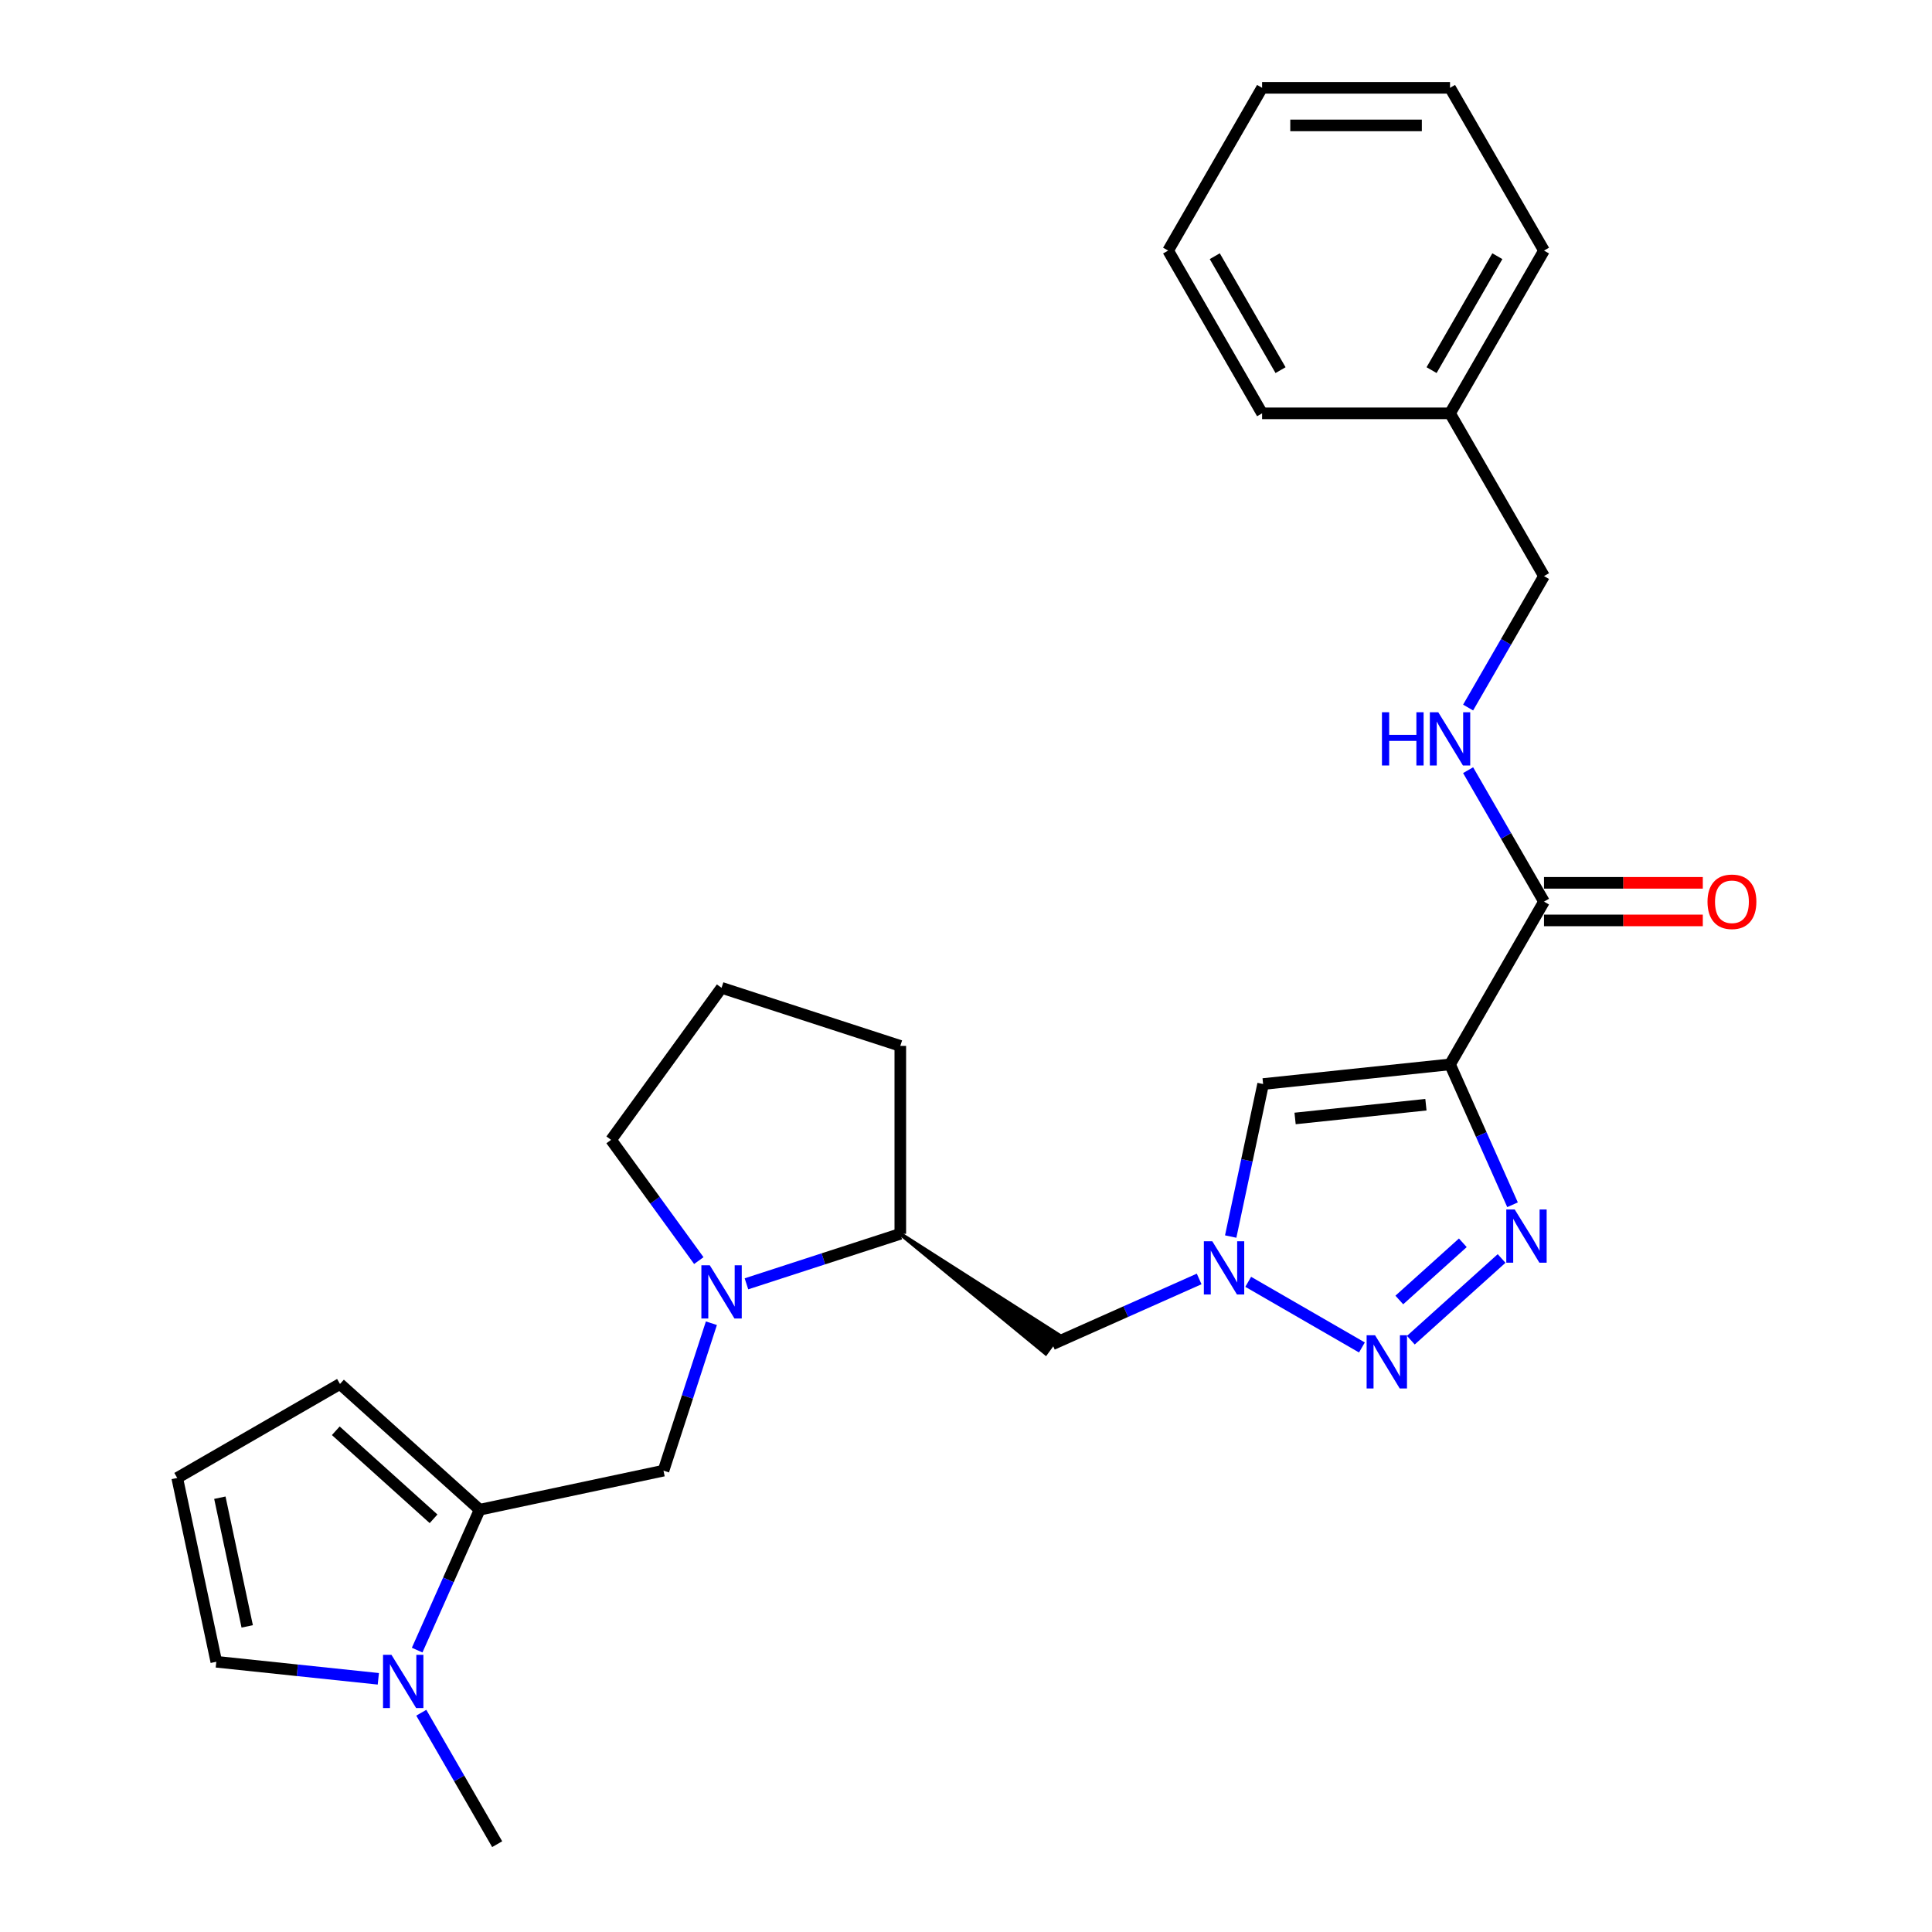 <?xml version='1.0' encoding='iso-8859-1'?>
<svg version='1.1' baseProfile='full'
              xmlns='http://www.w3.org/2000/svg'
                      xmlns:rdkit='http://www.rdkit.org/xml'
                      xmlns:xlink='http://www.w3.org/1999/xlink'
                  xml:space='preserve'
width='1000px' height='1000px' viewBox='0 0 1000 1000'>
<!-- END OF HEADER -->
<rect style='opacity:1.0;fill:#FFFFFF;stroke:none' width='1000' height='1000' x='0' y='0'> </rect>
<path class='bond-0' d='M 750.533,550.923 L 766.709,587.254' style='fill:none;fill-rule:evenodd;stroke:#000000;stroke-width:6px;stroke-linecap:butt;stroke-linejoin:miter;stroke-opacity:1' />
<path class='bond-0' d='M 766.709,587.254 L 782.884,623.584' style='fill:none;fill-rule:evenodd;stroke:#0000FF;stroke-width:6px;stroke-linecap:butt;stroke-linejoin:miter;stroke-opacity:1' />
<path class='bond-3' d='M 750.533,550.923 L 653.789,561.092' style='fill:none;fill-rule:evenodd;stroke:#000000;stroke-width:6px;stroke-linecap:butt;stroke-linejoin:miter;stroke-opacity:1' />
<path class='bond-3' d='M 738.055,571.797 L 670.334,578.915' style='fill:none;fill-rule:evenodd;stroke:#000000;stroke-width:6px;stroke-linecap:butt;stroke-linejoin:miter;stroke-opacity:1' />
<path class='bond-6' d='M 750.533,550.923 L 799.172,466.678' style='fill:none;fill-rule:evenodd;stroke:#000000;stroke-width:6px;stroke-linecap:butt;stroke-linejoin:miter;stroke-opacity:1' />
<path class='bond-1' d='M 777.22,651.387 L 730.255,693.675' style='fill:none;fill-rule:evenodd;stroke:#0000FF;stroke-width:6px;stroke-linecap:butt;stroke-linejoin:miter;stroke-opacity:1' />
<path class='bond-1' d='M 757.157,643.272 L 724.281,672.874' style='fill:none;fill-rule:evenodd;stroke:#0000FF;stroke-width:6px;stroke-linecap:butt;stroke-linejoin:miter;stroke-opacity:1' />
<path class='bond-27' d='M 704.929,697.446 L 646.071,663.465' style='fill:none;fill-rule:evenodd;stroke:#0000FF;stroke-width:6px;stroke-linecap:butt;stroke-linejoin:miter;stroke-opacity:1' />
<path class='bond-2' d='M 637.008,640.037 L 645.398,600.564' style='fill:none;fill-rule:evenodd;stroke:#0000FF;stroke-width:6px;stroke-linecap:butt;stroke-linejoin:miter;stroke-opacity:1' />
<path class='bond-2' d='M 645.398,600.564 L 653.789,561.092' style='fill:none;fill-rule:evenodd;stroke:#000000;stroke-width:6px;stroke-linecap:butt;stroke-linejoin:miter;stroke-opacity:1' />
<path class='bond-9' d='M 620.684,661.978 L 582.69,678.894' style='fill:none;fill-rule:evenodd;stroke:#0000FF;stroke-width:6px;stroke-linecap:butt;stroke-linejoin:miter;stroke-opacity:1' />
<path class='bond-9' d='M 582.69,678.894 L 544.696,695.81' style='fill:none;fill-rule:evenodd;stroke:#000000;stroke-width:6px;stroke-linecap:butt;stroke-linejoin:miter;stroke-opacity:1' />
<path class='bond-4' d='M 386.36,664.507 L 426.179,651.569' style='fill:none;fill-rule:evenodd;stroke:#0000FF;stroke-width:6px;stroke-linecap:butt;stroke-linejoin:miter;stroke-opacity:1' />
<path class='bond-4' d='M 426.179,651.569 L 465.997,638.631' style='fill:none;fill-rule:evenodd;stroke:#000000;stroke-width:6px;stroke-linecap:butt;stroke-linejoin:miter;stroke-opacity:1' />
<path class='bond-8' d='M 368.215,684.898 L 355.817,723.053' style='fill:none;fill-rule:evenodd;stroke:#0000FF;stroke-width:6px;stroke-linecap:butt;stroke-linejoin:miter;stroke-opacity:1' />
<path class='bond-8' d='M 355.817,723.053 L 343.42,761.208' style='fill:none;fill-rule:evenodd;stroke:#000000;stroke-width:6px;stroke-linecap:butt;stroke-linejoin:miter;stroke-opacity:1' />
<path class='bond-17' d='M 361.706,652.485 L 339.004,621.239' style='fill:none;fill-rule:evenodd;stroke:#0000FF;stroke-width:6px;stroke-linecap:butt;stroke-linejoin:miter;stroke-opacity:1' />
<path class='bond-17' d='M 339.004,621.239 L 316.302,589.993' style='fill:none;fill-rule:evenodd;stroke:#000000;stroke-width:6px;stroke-linecap:butt;stroke-linejoin:miter;stroke-opacity:1' />
<path class='bond-5' d='M 248.268,781.433 L 343.42,761.208' style='fill:none;fill-rule:evenodd;stroke:#000000;stroke-width:6px;stroke-linecap:butt;stroke-linejoin:miter;stroke-opacity:1' />
<path class='bond-7' d='M 248.268,781.433 L 232.093,817.764' style='fill:none;fill-rule:evenodd;stroke:#000000;stroke-width:6px;stroke-linecap:butt;stroke-linejoin:miter;stroke-opacity:1' />
<path class='bond-7' d='M 232.093,817.764 L 215.918,854.094' style='fill:none;fill-rule:evenodd;stroke:#0000FF;stroke-width:6px;stroke-linecap:butt;stroke-linejoin:miter;stroke-opacity:1' />
<path class='bond-13' d='M 248.268,781.433 L 175.977,716.342' style='fill:none;fill-rule:evenodd;stroke:#000000;stroke-width:6px;stroke-linecap:butt;stroke-linejoin:miter;stroke-opacity:1' />
<path class='bond-13' d='M 224.406,786.128 L 173.803,740.564' style='fill:none;fill-rule:evenodd;stroke:#000000;stroke-width:6px;stroke-linecap:butt;stroke-linejoin:miter;stroke-opacity:1' />
<path class='bond-11' d='M 799.172,466.678 L 779.531,432.659' style='fill:none;fill-rule:evenodd;stroke:#000000;stroke-width:6px;stroke-linecap:butt;stroke-linejoin:miter;stroke-opacity:1' />
<path class='bond-11' d='M 779.531,432.659 L 759.89,398.64' style='fill:none;fill-rule:evenodd;stroke:#0000FF;stroke-width:6px;stroke-linecap:butt;stroke-linejoin:miter;stroke-opacity:1' />
<path class='bond-15' d='M 799.172,476.406 L 840.272,476.406' style='fill:none;fill-rule:evenodd;stroke:#000000;stroke-width:6px;stroke-linecap:butt;stroke-linejoin:miter;stroke-opacity:1' />
<path class='bond-15' d='M 840.272,476.406 L 881.371,476.406' style='fill:none;fill-rule:evenodd;stroke:#FF0000;stroke-width:6px;stroke-linecap:butt;stroke-linejoin:miter;stroke-opacity:1' />
<path class='bond-15' d='M 799.172,456.951 L 840.272,456.951' style='fill:none;fill-rule:evenodd;stroke:#000000;stroke-width:6px;stroke-linecap:butt;stroke-linejoin:miter;stroke-opacity:1' />
<path class='bond-15' d='M 840.272,456.951 L 881.371,456.951' style='fill:none;fill-rule:evenodd;stroke:#FF0000;stroke-width:6px;stroke-linecap:butt;stroke-linejoin:miter;stroke-opacity:1' />
<path class='bond-12' d='M 195.823,868.947 L 153.89,864.54' style='fill:none;fill-rule:evenodd;stroke:#0000FF;stroke-width:6px;stroke-linecap:butt;stroke-linejoin:miter;stroke-opacity:1' />
<path class='bond-12' d='M 153.89,864.54 L 111.957,860.132' style='fill:none;fill-rule:evenodd;stroke:#000000;stroke-width:6px;stroke-linecap:butt;stroke-linejoin:miter;stroke-opacity:1' />
<path class='bond-18' d='M 218.059,886.507 L 237.7,920.526' style='fill:none;fill-rule:evenodd;stroke:#0000FF;stroke-width:6px;stroke-linecap:butt;stroke-linejoin:miter;stroke-opacity:1' />
<path class='bond-18' d='M 237.7,920.526 L 257.341,954.545' style='fill:none;fill-rule:evenodd;stroke:#000000;stroke-width:6px;stroke-linecap:butt;stroke-linejoin:miter;stroke-opacity:1' />
<path class='bond-10' d='M 465.997,638.631 L 541.265,700.532 L 548.127,691.088 Z' style='fill:#000000;fill-rule:evenodd;fill-opacity:1;stroke:#000000;stroke-width:2px;stroke-linecap:butt;stroke-linejoin:miter;stroke-opacity:1;' />
<path class='bond-20' d='M 465.997,638.631 L 465.997,541.354' style='fill:none;fill-rule:evenodd;stroke:#000000;stroke-width:6px;stroke-linecap:butt;stroke-linejoin:miter;stroke-opacity:1' />
<path class='bond-16' d='M 759.89,366.227 L 779.531,332.208' style='fill:none;fill-rule:evenodd;stroke:#0000FF;stroke-width:6px;stroke-linecap:butt;stroke-linejoin:miter;stroke-opacity:1' />
<path class='bond-16' d='M 779.531,332.208 L 799.172,298.189' style='fill:none;fill-rule:evenodd;stroke:#000000;stroke-width:6px;stroke-linecap:butt;stroke-linejoin:miter;stroke-opacity:1' />
<path class='bond-30' d='M 111.957,860.132 L 91.732,764.981' style='fill:none;fill-rule:evenodd;stroke:#000000;stroke-width:6px;stroke-linecap:butt;stroke-linejoin:miter;stroke-opacity:1' />
<path class='bond-30' d='M 127.954,841.815 L 113.796,775.208' style='fill:none;fill-rule:evenodd;stroke:#000000;stroke-width:6px;stroke-linecap:butt;stroke-linejoin:miter;stroke-opacity:1' />
<path class='bond-14' d='M 175.977,716.342 L 91.732,764.981' style='fill:none;fill-rule:evenodd;stroke:#000000;stroke-width:6px;stroke-linecap:butt;stroke-linejoin:miter;stroke-opacity:1' />
<path class='bond-19' d='M 799.172,298.189 L 750.533,213.944' style='fill:none;fill-rule:evenodd;stroke:#000000;stroke-width:6px;stroke-linecap:butt;stroke-linejoin:miter;stroke-opacity:1' />
<path class='bond-28' d='M 316.302,589.993 L 373.481,511.293' style='fill:none;fill-rule:evenodd;stroke:#000000;stroke-width:6px;stroke-linecap:butt;stroke-linejoin:miter;stroke-opacity:1' />
<path class='bond-22' d='M 750.533,213.944 L 799.172,129.699' style='fill:none;fill-rule:evenodd;stroke:#000000;stroke-width:6px;stroke-linecap:butt;stroke-linejoin:miter;stroke-opacity:1' />
<path class='bond-22' d='M 740.98,191.58 L 775.027,132.608' style='fill:none;fill-rule:evenodd;stroke:#000000;stroke-width:6px;stroke-linecap:butt;stroke-linejoin:miter;stroke-opacity:1' />
<path class='bond-23' d='M 750.533,213.944 L 653.256,213.944' style='fill:none;fill-rule:evenodd;stroke:#000000;stroke-width:6px;stroke-linecap:butt;stroke-linejoin:miter;stroke-opacity:1' />
<path class='bond-21' d='M 465.997,541.354 L 373.481,511.293' style='fill:none;fill-rule:evenodd;stroke:#000000;stroke-width:6px;stroke-linecap:butt;stroke-linejoin:miter;stroke-opacity:1' />
<path class='bond-25' d='M 799.172,129.699 L 750.533,45.455' style='fill:none;fill-rule:evenodd;stroke:#000000;stroke-width:6px;stroke-linecap:butt;stroke-linejoin:miter;stroke-opacity:1' />
<path class='bond-24' d='M 653.256,213.944 L 604.617,129.699' style='fill:none;fill-rule:evenodd;stroke:#000000;stroke-width:6px;stroke-linecap:butt;stroke-linejoin:miter;stroke-opacity:1' />
<path class='bond-24' d='M 662.809,191.58 L 628.762,132.608' style='fill:none;fill-rule:evenodd;stroke:#000000;stroke-width:6px;stroke-linecap:butt;stroke-linejoin:miter;stroke-opacity:1' />
<path class='bond-26' d='M 604.617,129.699 L 653.256,45.455' style='fill:none;fill-rule:evenodd;stroke:#000000;stroke-width:6px;stroke-linecap:butt;stroke-linejoin:miter;stroke-opacity:1' />
<path class='bond-29' d='M 750.533,45.455 L 653.256,45.455' style='fill:none;fill-rule:evenodd;stroke:#000000;stroke-width:6px;stroke-linecap:butt;stroke-linejoin:miter;stroke-opacity:1' />
<path class='bond-29' d='M 735.942,64.91 L 667.847,64.91' style='fill:none;fill-rule:evenodd;stroke:#000000;stroke-width:6px;stroke-linecap:butt;stroke-linejoin:miter;stroke-opacity:1' />
<path  class='atom-1' d='M 784.01 626.016
L 793.037 640.608
Q 793.932 642.048, 795.372 644.655
Q 796.812 647.262, 796.89 647.417
L 796.89 626.016
L 800.547 626.016
L 800.547 653.565
L 796.773 653.565
L 787.084 637.612
Q 785.956 635.744, 784.749 633.604
Q 783.582 631.464, 783.232 630.802
L 783.232 653.565
L 779.652 653.565
L 779.652 626.016
L 784.01 626.016
' fill='#0000FF'/>
<path  class='atom-2' d='M 711.719 691.108
L 720.746 705.699
Q 721.641 707.139, 723.081 709.746
Q 724.52 712.353, 724.598 712.509
L 724.598 691.108
L 728.256 691.108
L 728.256 718.657
L 724.482 718.657
L 714.793 702.703
Q 713.664 700.835, 712.458 698.695
Q 711.291 696.555, 710.941 695.894
L 710.941 718.657
L 707.361 718.657
L 707.361 691.108
L 711.719 691.108
' fill='#0000FF'/>
<path  class='atom-3' d='M 627.474 642.469
L 636.501 657.06
Q 637.396 658.5, 638.836 661.107
Q 640.276 663.714, 640.353 663.87
L 640.353 642.469
L 644.011 642.469
L 644.011 670.018
L 640.237 670.018
L 630.548 654.064
Q 629.419 652.197, 628.213 650.056
Q 627.046 647.916, 626.696 647.255
L 626.696 670.018
L 623.116 670.018
L 623.116 642.469
L 627.474 642.469
' fill='#0000FF'/>
<path  class='atom-5' d='M 367.391 654.917
L 376.418 669.509
Q 377.313 670.949, 378.753 673.556
Q 380.193 676.163, 380.271 676.318
L 380.271 654.917
L 383.928 654.917
L 383.928 682.466
L 380.154 682.466
L 370.465 666.513
Q 369.337 664.645, 368.13 662.505
Q 366.963 660.365, 366.613 659.703
L 366.613 682.466
L 363.033 682.466
L 363.033 654.917
L 367.391 654.917
' fill='#0000FF'/>
<path  class='atom-8' d='M 202.612 856.526
L 211.64 871.118
Q 212.535 872.558, 213.975 875.165
Q 215.414 877.772, 215.492 877.927
L 215.492 856.526
L 219.15 856.526
L 219.15 884.075
L 215.375 884.075
L 205.686 868.122
Q 204.558 866.254, 203.352 864.114
Q 202.184 861.974, 201.834 861.312
L 201.834 884.075
L 198.254 884.075
L 198.254 856.526
L 202.612 856.526
' fill='#0000FF'/>
<path  class='atom-12' d='M 715.299 368.659
L 719.035 368.659
L 719.035 380.371
L 733.121 380.371
L 733.121 368.659
L 736.856 368.659
L 736.856 396.208
L 733.121 396.208
L 733.121 383.484
L 719.035 383.484
L 719.035 396.208
L 715.299 396.208
L 715.299 368.659
' fill='#0000FF'/>
<path  class='atom-12' d='M 744.444 368.659
L 753.471 383.251
Q 754.366 384.691, 755.806 387.298
Q 757.245 389.905, 757.323 390.06
L 757.323 368.659
L 760.981 368.659
L 760.981 396.208
L 757.206 396.208
L 747.518 380.255
Q 746.389 378.387, 745.183 376.247
Q 744.016 374.107, 743.665 373.445
L 743.665 396.208
L 740.086 396.208
L 740.086 368.659
L 744.444 368.659
' fill='#0000FF'/>
<path  class='atom-16' d='M 883.803 466.756
Q 883.803 460.141, 887.072 456.445
Q 890.34 452.748, 896.449 452.748
Q 902.559 452.748, 905.827 456.445
Q 909.096 460.141, 909.096 466.756
Q 909.096 473.449, 905.788 477.262
Q 902.481 481.037, 896.449 481.037
Q 890.379 481.037, 887.072 477.262
Q 883.803 473.488, 883.803 466.756
M 896.449 477.924
Q 900.652 477.924, 902.909 475.122
Q 905.204 472.282, 905.204 466.756
Q 905.204 461.348, 902.909 458.624
Q 900.652 455.861, 896.449 455.861
Q 892.247 455.861, 889.951 458.585
Q 887.695 461.309, 887.695 466.756
Q 887.695 472.321, 889.951 475.122
Q 892.247 477.924, 896.449 477.924
' fill='#FF0000'/>
</svg>
